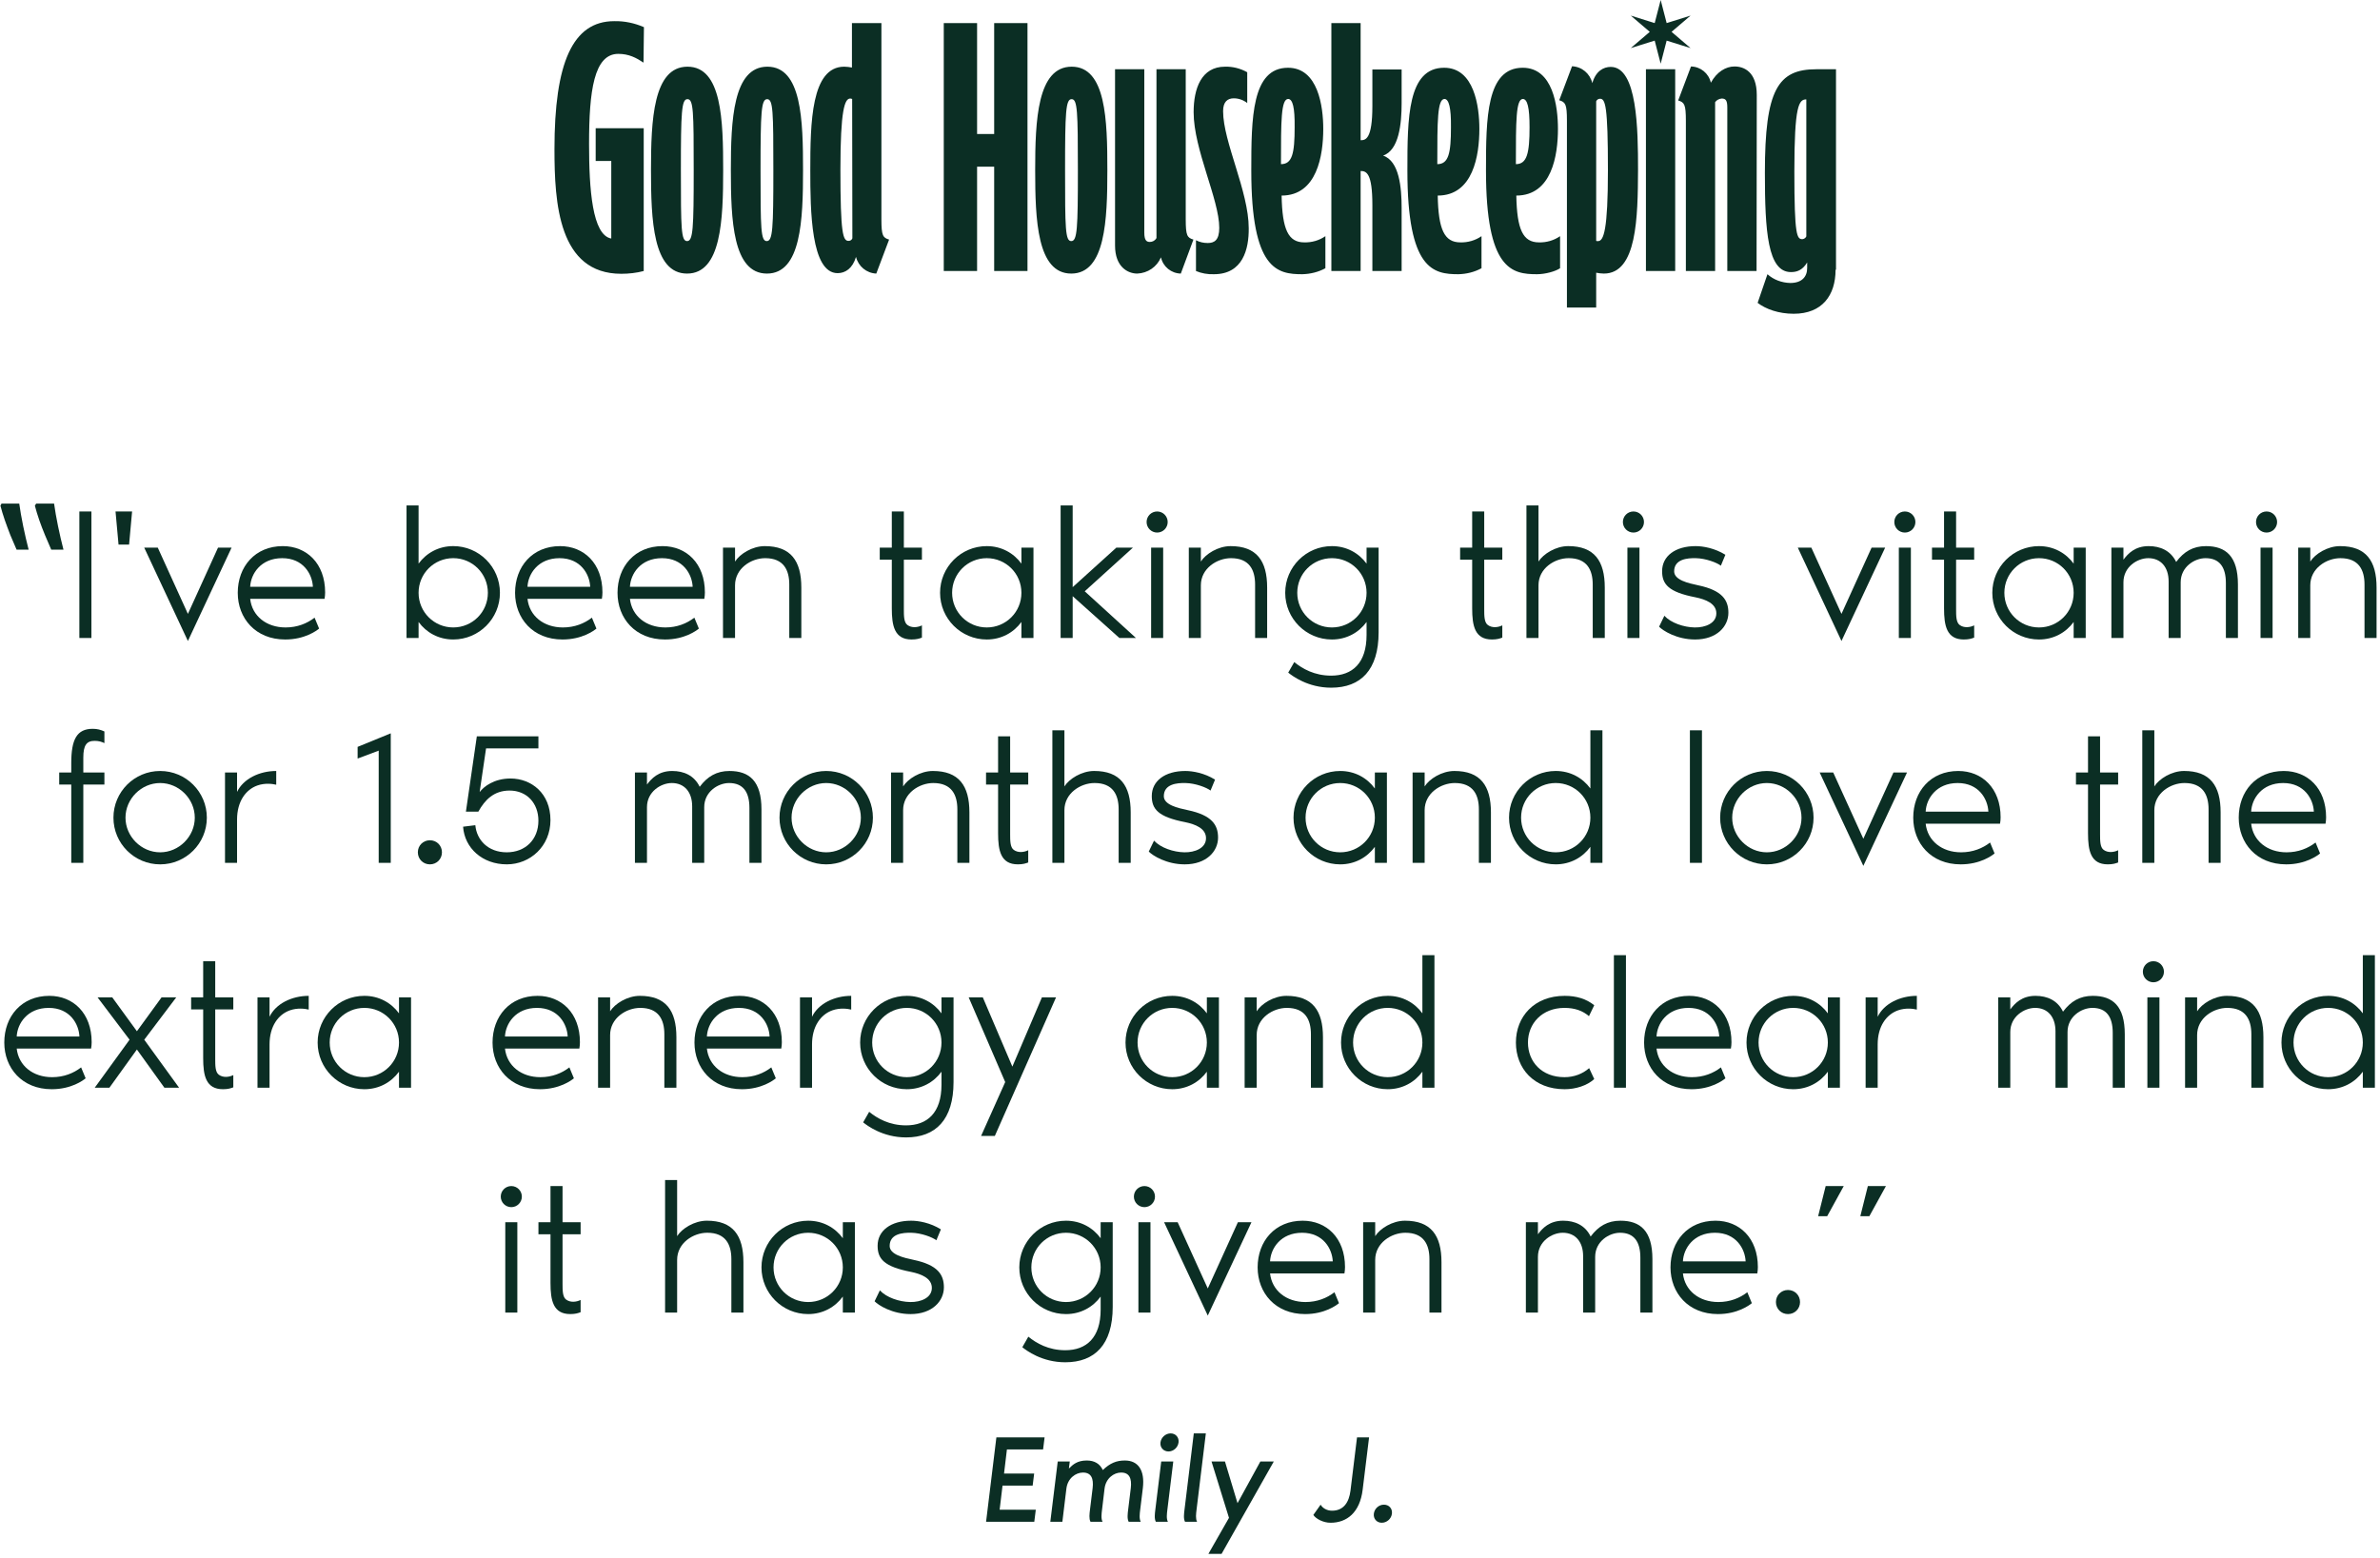 <?xml version="1.0" encoding="utf-8"?>
<svg xmlns="http://www.w3.org/2000/svg" width="455" height="298" viewBox="0 0 455 298" fill="none">
<path d="M264.159 291.192C263.199 291.192 262.527 290.424 262.647 289.464C262.767 288.48 263.607 287.736 264.567 287.736C265.551 287.736 266.223 288.48 266.103 289.464C265.983 290.424 265.143 291.192 264.159 291.192Z" fill="#0B2E24"/>
<path d="M259.43 274.873H261.734L260.51 284.857C259.982 289.249 257.486 291.193 254.366 291.193C252.974 291.193 251.582 290.449 251.078 289.705L252.47 287.737C252.83 288.361 253.622 288.889 254.654 288.889C256.814 288.889 257.894 287.353 258.182 285.049L259.43 274.873Z" fill="#0B2E24"/>
<path d="M240.952 279.48H243.52L233.536 297.144H231.016L234.952 290.256L231.616 279.48H234.184L236.584 287.448L240.952 279.48Z" fill="#0B2E24"/>
<path d="M228.753 288.697C228.657 289.465 228.537 290.425 228.849 291.001H226.545C226.233 290.425 226.353 289.465 226.449 288.697L228.225 274.105H230.529L228.753 288.697Z" fill="#0B2E24"/>
<path d="M223.391 277.561C222.431 277.561 221.735 276.793 221.855 275.833C221.975 274.873 222.839 274.105 223.799 274.105C224.759 274.105 225.431 274.873 225.311 275.833C225.191 276.793 224.351 277.561 223.391 277.561ZM224.303 279.481L223.175 288.697C223.079 289.465 222.959 290.425 223.271 291.001H220.967C220.655 290.425 220.775 289.465 220.871 288.697L221.999 279.481H224.303Z" fill="#0B2E24"/>
<path d="M217.981 288.697C217.885 289.465 217.765 290.425 218.077 291.001H215.773C215.461 290.425 215.581 289.465 215.677 288.697L216.181 284.569C216.397 282.721 215.917 281.593 214.333 281.593C212.941 281.593 211.405 282.697 211.165 284.665L210.685 288.697C210.589 289.465 210.469 290.425 210.781 291.001H208.477C208.165 290.425 208.285 289.465 208.381 288.697L208.885 284.569C209.101 282.721 208.621 281.593 207.037 281.593C205.645 281.593 204.109 282.697 203.869 284.665L203.101 291.001H200.797L202.213 279.481H204.517L204.349 280.825C205.117 280.057 205.957 279.289 207.757 279.289C209.245 279.289 210.277 279.913 210.829 281.113C212.221 279.793 213.421 279.289 215.053 279.289C217.597 279.289 218.893 281.161 218.485 284.569L217.981 288.697Z" fill="#0B2E24"/>
<path d="M199.412 277.177H192.5L191.948 281.785H197.708L197.42 284.089H191.66L191.108 288.697H198.02L197.732 291.001H188.516L190.484 274.873H199.7L199.412 277.177Z" fill="#0B2E24"/>
<path d="M347.586 232.569L349.026 226.809H352.482L349.314 232.569H347.586ZM355.65 232.569L357.09 226.809H360.546L357.378 232.569H355.65Z" fill="#0B2E24"/>
<path d="M341.82 251.29C340.524 251.29 339.516 250.282 339.516 248.986C339.516 247.69 340.524 246.682 341.82 246.682C343.116 246.682 344.124 247.69 344.124 248.986C344.124 250.282 343.116 251.29 341.82 251.29Z" fill="#0B2E24"/>
<path d="M336.063 242.29C336.063 242.65 336.027 243.118 335.955 243.514H321.735C322.095 246.79 324.831 248.986 328.503 248.986C330.735 248.986 332.607 248.23 334.047 247.114L334.911 249.202C334.443 249.598 332.175 251.29 328.431 251.29C322.743 251.29 319.359 247.222 319.359 242.362C319.359 237.358 322.671 233.434 327.963 233.434C332.535 233.434 336.063 236.746 336.063 242.29ZM321.735 241.21H333.723C333.615 238.834 331.923 235.738 327.855 235.738C323.751 235.738 321.843 238.762 321.735 241.21Z" fill="#0B2E24"/>
<path d="M309.783 233.434C313.599 233.434 315.903 235.378 315.903 240.778V251.002H313.599V240.49C313.599 237.43 312.375 235.738 309.711 235.738C307.623 235.738 304.959 237.394 304.959 240.346V251.002H302.655V240.202C302.655 237.43 301.143 235.738 298.767 235.738C296.679 235.738 294.015 237.394 294.015 240.346V251.002H291.711V233.722H294.015V236.026C294.879 234.874 296.211 233.434 298.839 233.434C301.071 233.434 303.051 234.298 304.095 236.458C305.571 234.478 307.335 233.434 309.783 233.434Z" fill="#0B2E24"/>
<path d="M268.594 233.434C273.562 233.434 275.578 236.242 275.578 241.354V251.002H273.274V240.778C273.274 238.006 272.194 235.738 268.666 235.738C266.002 235.738 262.906 237.682 262.906 240.922V251.002H260.602V233.722H262.906V236.386C263.806 234.946 266.182 233.434 268.594 233.434Z" fill="#0B2E24"/>
<path d="M257.134 242.29C257.134 242.65 257.098 243.118 257.026 243.514H242.806C243.166 246.79 245.902 248.986 249.574 248.986C251.806 248.986 253.678 248.23 255.118 247.114L255.982 249.202C255.514 249.598 253.246 251.29 249.502 251.29C243.814 251.29 240.43 247.222 240.43 242.362C240.43 237.358 243.742 233.434 249.034 233.434C253.606 233.434 257.134 236.746 257.134 242.29ZM242.806 241.21H254.794C254.686 238.834 252.994 235.738 248.926 235.738C244.822 235.738 242.914 238.762 242.806 241.21Z" fill="#0B2E24"/>
<path d="M230.899 251.577L222.547 233.721H225.139L230.899 246.393L236.659 233.721H239.251L230.899 251.577Z" fill="#0B2E24"/>
<path d="M218.789 230.841C217.673 230.841 216.773 229.941 216.773 228.825C216.773 227.709 217.673 226.809 218.789 226.809C219.905 226.809 220.805 227.709 220.805 228.825C220.805 229.941 219.905 230.841 218.789 230.841ZM217.637 251.001V233.721H219.941V251.001H217.637Z" fill="#0B2E24"/>
<path d="M210.419 233.722H212.723V249.922C212.723 257.122 209.303 260.506 203.651 260.506C199.187 260.506 196.199 258.238 195.443 257.626L196.595 255.61C198.143 256.87 200.447 258.202 203.651 258.202C207.683 258.202 210.419 255.826 210.419 250.426V247.942C208.943 249.958 206.603 251.29 203.795 251.29C198.863 251.29 194.867 247.294 194.867 242.362C194.867 237.43 198.863 233.434 203.795 233.434C206.603 233.434 208.943 234.766 210.419 236.782V233.722ZM203.795 248.986C207.467 248.986 210.419 246.034 210.419 242.362C210.419 238.69 207.467 235.738 203.795 235.738C200.123 235.738 197.171 238.69 197.171 242.362C197.171 246.034 200.123 248.986 203.795 248.986Z" fill="#0B2E24"/>
<path d="M174.655 240.922C179.299 241.894 180.451 243.766 180.451 246.178C180.451 248.806 178.219 251.29 174.079 251.29C170.587 251.29 167.923 249.598 167.203 248.842L168.211 246.754C169.471 248.122 171.919 248.95 174.007 248.986C176.023 249.022 178.147 248.194 178.147 246.286C178.147 244.414 176.095 243.622 174.187 243.226C168.967 242.218 167.779 240.706 167.779 238.222C167.779 235.342 170.299 233.434 174.187 233.434C175.627 233.434 177.859 233.83 179.875 235.09L179.011 237.178C178.291 236.602 176.131 235.774 174.223 235.738C172.603 235.702 170.083 235.918 170.083 238.258C170.083 239.914 172.783 240.526 174.655 240.922Z" fill="#0B2E24"/>
<path d="M161.13 233.722H163.434V251.002H161.13V247.942C159.654 249.958 157.314 251.29 154.506 251.29C149.574 251.29 145.578 247.294 145.578 242.362C145.578 237.43 149.574 233.434 154.506 233.434C157.314 233.434 159.654 234.766 161.13 236.782V233.722ZM154.506 248.986C158.178 248.986 161.13 246.034 161.13 242.362C161.13 238.69 158.178 235.738 154.506 235.738C150.834 235.738 147.882 238.69 147.882 242.362C147.882 246.034 150.834 248.986 154.506 248.986Z" fill="#0B2E24"/>
<path d="M135.14 233.432C140.108 233.432 142.124 236.24 142.124 241.352V251H139.82V240.776C139.82 238.004 138.74 235.736 135.212 235.736C132.548 235.736 129.452 237.68 129.452 240.92V251H127.148V225.656H129.452V236.384C130.352 234.944 132.728 233.432 135.14 233.432Z" fill="#0B2E24"/>
<path d="M105.242 245.349V236.025H102.938V233.721H105.242V226.809H107.546V233.721H111.001V236.025H107.546V245.529C107.546 246.753 107.546 248.013 108.229 248.517C109.057 249.129 110.209 248.985 111.001 248.589V250.929C110.533 251.109 109.993 251.289 109.021 251.289C105.745 251.289 105.242 248.661 105.242 245.349Z" fill="#0B2E24"/>
<path d="M97.75 230.841C96.634 230.841 95.734 229.941 95.734 228.825C95.734 227.709 96.634 226.809 97.75 226.809C98.866 226.809 99.766 227.709 99.766 228.825C99.766 229.941 98.866 230.841 97.75 230.841ZM96.598 251.001V233.721H98.902V251.001H96.598Z" fill="#0B2E24"/>
<path d="M451.716 182.656H454.02V208H451.716V204.94C450.24 206.956 447.9 208.288 445.092 208.288C440.16 208.288 436.164 204.292 436.164 199.36C436.164 194.428 440.16 190.432 445.092 190.432C447.9 190.432 450.24 191.764 451.716 193.78V182.656ZM445.092 205.984C448.764 205.984 451.716 203.032 451.716 199.36C451.716 195.688 448.764 192.736 445.092 192.736C441.42 192.736 438.468 195.688 438.468 199.36C438.468 203.032 441.42 205.984 445.092 205.984Z" fill="#0B2E24"/>
<path d="M425.726 190.434C430.694 190.434 432.71 193.242 432.71 198.354V208.002H430.406V197.778C430.406 195.006 429.326 192.738 425.798 192.738C423.134 192.738 420.038 194.682 420.038 197.922V208.002H417.734V190.722H420.038V193.386C420.938 191.946 423.314 190.434 425.726 190.434Z" fill="#0B2E24"/>
<path d="M411.68 187.841C410.564 187.841 409.664 186.941 409.664 185.825C409.664 184.709 410.564 183.809 411.68 183.809C412.796 183.809 413.696 184.709 413.696 185.825C413.696 186.941 412.796 187.841 411.68 187.841ZM410.528 208.001V190.721H412.832V208.001H410.528Z" fill="#0B2E24"/>
<path d="M400.088 190.434C403.904 190.434 406.208 192.378 406.208 197.778V208.002H403.904V197.49C403.904 194.43 402.68 192.738 400.016 192.738C397.928 192.738 395.264 194.394 395.264 197.346V208.002H392.96V197.202C392.96 194.43 391.448 192.738 389.072 192.738C386.984 192.738 384.32 194.394 384.32 197.346V208.002H382.016V190.722H384.32V193.026C385.184 191.874 386.516 190.434 389.144 190.434C391.376 190.434 393.356 191.298 394.4 193.458C395.876 191.478 397.64 190.434 400.088 190.434Z" fill="#0B2E24"/>
<path d="M358.968 194.43C360.156 191.946 363.216 190.434 366.456 190.434V193.062C365.7 192.882 364.296 192.702 362.856 193.206C360.624 193.998 358.968 196.266 358.968 199.722V208.002H356.664V190.722H358.968V194.43Z" fill="#0B2E24"/>
<path d="M349.443 190.722H351.747V208.002H349.443V204.942C347.967 206.958 345.627 208.29 342.819 208.29C337.887 208.29 333.891 204.294 333.891 199.362C333.891 194.43 337.887 190.434 342.819 190.434C345.627 190.434 347.967 191.766 349.443 193.782V190.722ZM342.819 205.986C346.491 205.986 349.443 203.034 349.443 199.362C349.443 195.69 346.491 192.738 342.819 192.738C339.147 192.738 336.195 195.69 336.195 199.362C336.195 203.034 339.147 205.986 342.819 205.986Z" fill="#0B2E24"/>
<path d="M331.017 199.29C331.017 199.65 330.981 200.118 330.909 200.514H316.689C317.049 203.79 319.785 205.986 323.457 205.986C325.689 205.986 327.56 205.23 329 204.114L329.865 206.202C329.397 206.598 327.128 208.29 323.384 208.29C317.696 208.29 314.312 204.222 314.312 199.362C314.312 194.358 317.625 190.434 322.917 190.434C327.489 190.434 331.017 193.746 331.017 199.29ZM316.689 198.21H328.676C328.568 195.834 326.877 192.738 322.809 192.738C318.705 192.738 316.797 195.762 316.689 198.21Z" fill="#0B2E24"/>
<path d="M308.539 182.656H310.843V208H308.539V182.656Z" fill="#0B2E24"/>
<path d="M303.809 204.258L304.781 206.346C303.413 207.606 301.217 208.29 299.129 208.29C293.225 208.29 289.805 204.294 289.805 199.362C289.805 194.43 293.297 190.434 299.129 190.434C301.397 190.434 303.269 191.01 304.781 192.234L303.773 194.322C302.621 193.314 301.109 192.738 299.093 192.738C294.809 192.738 292.109 195.726 292.109 199.362C292.109 203.034 294.737 205.986 299.093 205.986C300.929 205.986 302.585 205.338 303.809 204.258Z" fill="#0B2E24"/>
<path d="M271.927 182.656H274.231V208H271.927V204.94C270.451 206.956 268.111 208.288 265.303 208.288C260.371 208.288 256.375 204.292 256.375 199.36C256.375 194.428 260.371 190.432 265.303 190.432C268.111 190.432 270.451 191.764 271.927 193.78V182.656ZM265.303 205.984C268.975 205.984 271.927 203.032 271.927 199.36C271.927 195.688 268.975 192.736 265.303 192.736C261.631 192.736 258.679 195.688 258.679 199.36C258.679 203.032 261.631 205.984 265.303 205.984Z" fill="#0B2E24"/>
<path d="M245.937 190.434C250.905 190.434 252.921 193.242 252.921 198.354V208.002H250.617V197.778C250.617 195.006 249.537 192.738 246.009 192.738C243.345 192.738 240.249 194.682 240.249 197.922V208.002H237.945V190.722H240.249V193.386C241.149 191.946 243.525 190.434 245.937 190.434Z" fill="#0B2E24"/>
<path d="M230.724 190.722H233.028V208.002H230.724V204.942C229.248 206.958 226.908 208.29 224.1 208.29C219.168 208.29 215.172 204.294 215.172 199.362C215.172 194.43 219.168 190.434 224.1 190.434C226.908 190.434 229.248 191.766 230.724 193.782V190.722ZM224.1 205.986C227.772 205.986 230.724 203.034 230.724 199.362C230.724 195.69 227.772 192.738 224.1 192.738C220.428 192.738 217.476 195.69 217.476 199.362C217.476 203.034 220.428 205.986 224.1 205.986Z" fill="#0B2E24"/>
<path d="M199.192 190.721H201.892L190.192 217.217H187.564L192.172 206.921L185.188 190.721H187.888L193.54 203.969L199.192 190.721Z" fill="#0B2E24"/>
<path d="M179.99 190.722H182.294V206.922C182.294 214.122 178.873 217.506 173.221 217.506C168.757 217.506 165.77 215.238 165.014 214.626L166.165 212.61C167.713 213.87 170.017 215.202 173.221 215.202C177.253 215.202 179.99 212.826 179.99 207.426V204.942C178.514 206.958 176.173 208.29 173.365 208.29C168.433 208.29 164.438 204.294 164.438 199.362C164.438 194.43 168.433 190.434 173.365 190.434C176.173 190.434 178.514 191.766 179.99 193.782V190.722ZM173.365 205.986C177.037 205.986 179.99 203.034 179.99 199.362C179.99 195.69 177.037 192.738 173.365 192.738C169.693 192.738 166.742 195.69 166.742 199.362C166.742 203.034 169.693 205.986 173.365 205.986Z" fill="#0B2E24"/>
<path d="M155.242 194.43C156.43 191.946 159.49 190.434 162.73 190.434V193.062C161.974 192.882 160.57 192.702 159.13 193.206C156.898 193.998 155.242 196.266 155.242 199.722V208.002H152.938V190.722H155.242V194.43Z" fill="#0B2E24"/>
<path d="M149.47 199.29C149.47 199.65 149.434 200.118 149.362 200.514H135.142C135.502 203.79 138.238 205.986 141.91 205.986C144.142 205.986 146.014 205.23 147.454 204.114L148.318 206.202C147.85 206.598 145.582 208.29 141.838 208.29C136.15 208.29 132.766 204.222 132.766 199.362C132.766 194.358 136.078 190.434 141.37 190.434C145.942 190.434 149.47 193.746 149.47 199.29ZM135.142 198.21H147.13C147.022 195.834 145.33 192.738 141.262 192.738C137.158 192.738 135.25 195.762 135.142 198.21Z" fill="#0B2E24"/>
<path d="M122.328 190.434C127.296 190.434 129.312 193.242 129.312 198.354V208.002H127.008V197.778C127.008 195.006 125.928 192.738 122.4 192.738C119.736 192.738 116.64 194.682 116.64 197.922V208.002H114.336V190.722H116.64V193.386C117.54 191.946 119.916 190.434 122.328 190.434Z" fill="#0B2E24"/>
<path d="M110.868 199.29C110.868 199.65 110.832 200.118 110.76 200.514H96.54C96.9 203.79 99.636 205.986 103.308 205.986C105.54 205.986 107.412 205.23 108.852 204.114L109.716 206.202C109.248 206.598 106.98 208.29 103.236 208.29C97.548 208.29 94.164 204.222 94.164 199.362C94.164 194.358 97.476 190.434 102.768 190.434C107.34 190.434 110.868 193.746 110.868 199.29ZM96.54 198.21H108.528C108.42 195.834 106.728 192.738 102.66 192.738C98.556 192.738 96.648 195.762 96.54 198.21Z" fill="#0B2E24"/>
<path d="M76.279 190.722H78.583V208.002H76.279V204.942C74.803 206.958 72.463 208.29 69.655 208.29C64.723 208.29 60.727 204.294 60.727 199.362C60.727 194.43 64.723 190.434 69.655 190.434C72.463 190.434 74.803 191.766 76.279 193.782V190.722ZM69.655 205.986C73.327 205.986 76.279 203.034 76.279 199.362C76.279 195.69 73.327 192.738 69.655 192.738C65.983 192.738 63.031 195.69 63.031 199.362C63.031 203.034 65.983 205.986 69.655 205.986Z" fill="#0B2E24"/>
<path d="M51.531 194.43C52.719 191.946 55.779 190.434 59.019 190.434V193.062C58.263 192.882 56.859 192.702 55.419 193.206C53.187 193.998 51.531 196.266 51.531 199.722V208.002H49.227V190.722H51.531V194.43Z" fill="#0B2E24"/>
<path d="M38.843 202.349V193.025H36.539V190.721H38.843V183.809H41.147V190.721H44.603V193.025H41.147V202.529C41.147 203.753 41.147 205.013 41.831 205.517C42.659 206.129 43.811 205.985 44.603 205.589V207.929C44.135 208.109 43.595 208.289 42.623 208.289C39.347 208.289 38.843 205.661 38.843 202.349Z" fill="#0B2E24"/>
<path d="M27.577 198.821L34.237 208.001H31.429L26.173 200.693L20.917 208.001H18.109L24.769 198.821L18.649 190.721H21.457L26.173 197.201L30.889 190.721H33.697L27.577 198.821Z" fill="#0B2E24"/>
<path d="M17.524 199.29C17.524 199.65 17.488 200.118 17.416 200.514H3.196C3.556 203.79 6.292 205.986 9.964 205.986C12.196 205.986 14.068 205.23 15.508 204.114L16.372 206.202C15.904 206.598 13.636 208.29 9.892 208.29C4.204 208.29 0.82 204.222 0.82 199.362C0.82 194.358 4.132 190.434 9.424 190.434C13.996 190.434 17.524 193.746 17.524 199.29ZM3.196 198.21H15.184C15.076 195.834 13.384 192.738 9.316 192.738C5.212 192.738 3.304 195.762 3.196 198.21Z" fill="#0B2E24"/>
<path d="M444.696 156.29C444.696 156.65 444.66 157.118 444.588 157.514H430.368C430.728 160.79 433.464 162.986 437.136 162.986C439.368 162.986 441.24 162.23 442.68 161.114L443.544 163.202C443.076 163.598 440.808 165.29 437.064 165.29C431.376 165.29 427.992 161.222 427.992 156.362C427.992 151.358 431.304 147.434 436.596 147.434C441.168 147.434 444.696 150.746 444.696 156.29ZM430.368 155.21H442.356C442.248 152.834 440.556 149.738 436.488 149.738C432.384 149.738 430.476 152.762 430.368 155.21Z" fill="#0B2E24"/>
<path d="M417.547 147.432C422.515 147.432 424.531 150.24 424.531 155.352V165H422.227V154.776C422.227 152.004 421.147 149.736 417.619 149.736C414.955 149.736 411.859 151.68 411.859 154.92V165H409.555V139.656H411.859V150.384C412.759 148.944 415.135 147.432 417.547 147.432Z" fill="#0B2E24"/>
<path d="M399.179 159.349V150.025H396.875V147.721H399.179V140.809H401.483V147.721H404.939V150.025H401.483V159.529C401.483 160.753 401.483 162.013 402.167 162.517C402.995 163.129 404.147 162.985 404.939 162.589V164.929C404.471 165.109 403.931 165.289 402.959 165.289C399.683 165.289 399.179 162.661 399.179 159.349Z" fill="#0B2E24"/>
<path d="M382.47 156.29C382.47 156.65 382.434 157.118 382.362 157.514H368.142C368.502 160.79 371.238 162.986 374.91 162.986C377.142 162.986 379.014 162.23 380.454 161.114L381.318 163.202C380.85 163.598 378.582 165.29 374.838 165.29C369.15 165.29 365.766 161.222 365.766 156.362C365.766 151.358 369.078 147.434 374.37 147.434C378.942 147.434 382.47 150.746 382.47 156.29ZM368.142 155.21H380.13C380.022 152.834 378.33 149.738 374.262 149.738C370.158 149.738 368.25 152.762 368.142 155.21Z" fill="#0B2E24"/>
<path d="M356.227 165.577L347.875 147.721H350.467L356.227 160.393L361.987 147.721H364.579L356.227 165.577Z" fill="#0B2E24"/>
<path d="M337.78 147.434C342.712 147.434 346.708 151.43 346.708 156.362C346.708 161.294 342.712 165.29 337.78 165.29C332.848 165.29 328.852 161.294 328.852 156.362C328.852 151.43 332.848 147.434 337.78 147.434ZM337.78 162.986C341.38 162.986 344.404 159.962 344.404 156.362C344.404 152.762 341.38 149.738 337.78 149.738C334.18 149.738 331.156 152.762 331.156 156.362C331.156 159.962 334.18 162.986 337.78 162.986Z" fill="#0B2E24"/>
<path d="M323.07 139.656H325.374V165H323.07V139.656Z" fill="#0B2E24"/>
<path d="M304.044 139.656H306.348V165H304.044V161.94C302.568 163.956 300.228 165.288 297.42 165.288C292.488 165.288 288.492 161.292 288.492 156.36C288.492 151.428 292.488 147.432 297.42 147.432C300.228 147.432 302.568 148.764 304.044 150.78V139.656ZM297.42 162.984C301.092 162.984 304.044 160.032 304.044 156.36C304.044 152.688 301.092 149.736 297.42 149.736C293.748 149.736 290.796 152.688 290.796 156.36C290.796 160.032 293.748 162.984 297.42 162.984Z" fill="#0B2E24"/>
<path d="M278.047 147.434C283.015 147.434 285.031 150.242 285.031 155.354V165.002H282.727V154.778C282.727 152.006 281.647 149.738 278.119 149.738C275.455 149.738 272.359 151.682 272.359 154.922V165.002H270.055V147.722H272.359V150.386C273.259 148.946 275.635 147.434 278.047 147.434Z" fill="#0B2E24"/>
<path d="M262.841 147.722H265.145V165.002H262.841V161.942C261.365 163.958 259.025 165.29 256.217 165.29C251.285 165.29 247.289 161.294 247.289 156.362C247.289 151.43 251.285 147.434 256.217 147.434C259.025 147.434 261.365 148.766 262.841 150.782V147.722ZM256.217 162.986C259.889 162.986 262.841 160.034 262.841 156.362C262.841 152.69 259.889 149.738 256.217 149.738C252.545 149.738 249.593 152.69 249.593 156.362C249.593 160.034 252.545 162.986 256.217 162.986Z" fill="#0B2E24"/>
<path d="M227.069 154.922C231.713 155.894 232.865 157.766 232.865 160.178C232.865 162.806 230.633 165.29 226.493 165.29C223.001 165.29 220.337 163.598 219.617 162.842L220.625 160.754C221.885 162.122 224.333 162.95 226.421 162.986C228.437 163.022 230.561 162.194 230.561 160.286C230.561 158.414 228.509 157.622 226.601 157.226C221.381 156.218 220.193 154.706 220.193 152.222C220.193 149.342 222.713 147.434 226.601 147.434C228.041 147.434 230.273 147.83 232.289 149.09L231.425 151.178C230.705 150.602 228.545 149.774 226.637 149.738C225.017 149.702 222.497 149.918 222.497 152.258C222.497 153.914 225.197 154.526 227.069 154.922Z" fill="#0B2E24"/>
<path d="M209.18 147.432C214.148 147.432 216.164 150.24 216.164 155.352V165H213.86V154.776C213.86 152.004 212.78 149.736 209.252 149.736C206.588 149.736 203.492 151.68 203.492 154.92V165H201.188V139.656H203.492V150.384C204.392 148.944 206.768 147.432 209.18 147.432Z" fill="#0B2E24"/>
<path d="M190.812 159.349V150.025H188.508V147.721H190.812V140.809H193.116V147.721H196.572V150.025H193.116V159.529C193.116 160.753 193.116 162.013 193.8 162.517C194.628 163.129 195.78 162.985 196.572 162.589V164.929C196.104 165.109 195.564 165.289 194.592 165.289C191.316 165.289 190.812 162.661 190.812 159.349Z" fill="#0B2E24"/>
<path d="M178.344 147.434C183.312 147.434 185.328 150.242 185.328 155.354V165.002H183.024V154.778C183.024 152.006 181.944 149.738 178.416 149.738C175.752 149.738 172.656 151.682 172.656 154.922V165.002H170.352V147.722H172.656V150.386C173.556 148.946 175.932 147.434 178.344 147.434Z" fill="#0B2E24"/>
<path d="M157.951 147.434C162.883 147.434 166.879 151.43 166.879 156.362C166.879 161.294 162.883 165.29 157.951 165.29C153.019 165.29 149.023 161.294 149.023 156.362C149.023 151.43 153.019 147.434 157.951 147.434ZM157.951 162.986C161.551 162.986 164.575 159.962 164.575 156.362C164.575 152.762 161.551 149.738 157.951 149.738C154.351 149.738 151.327 152.762 151.327 156.362C151.327 159.962 154.351 162.986 157.951 162.986Z" fill="#0B2E24"/>
<path d="M139.455 147.434C143.271 147.434 145.575 149.378 145.575 154.778V165.002H143.271V154.49C143.271 151.43 142.047 149.738 139.383 149.738C137.295 149.738 134.631 151.394 134.631 154.346V165.002H132.327V154.202C132.327 151.43 130.815 149.738 128.439 149.738C126.351 149.738 123.687 151.394 123.687 154.346V165.002H121.383V147.722H123.687V150.026C124.551 148.874 125.883 147.434 128.511 147.434C130.743 147.434 132.723 148.298 133.767 150.458C135.243 148.478 137.007 147.434 139.455 147.434Z" fill="#0B2E24"/>
<path d="M97.603 148.873C101.563 148.873 105.235 151.681 105.235 156.829C105.235 161.833 101.347 165.289 96.883 165.289C92.239 165.289 88.819 162.193 88.531 158.089L90.871 157.801C91.123 160.609 93.283 162.985 96.883 162.985C100.411 162.985 102.931 160.573 102.931 156.937C102.931 153.661 100.771 151.177 97.423 151.177C94.435 151.177 92.707 152.941 91.447 155.209H89.071L91.159 140.809H102.931V143.113H92.923L91.699 151.465C92.455 150.457 94.399 148.873 97.603 148.873Z" fill="#0B2E24"/>
<path d="M82.187 165.29C80.891 165.29 79.883 164.282 79.883 162.986C79.883 161.69 80.891 160.682 82.187 160.682C83.483 160.682 84.491 161.69 84.491 162.986C84.491 164.282 83.483 165.29 82.187 165.29Z" fill="#0B2E24"/>
<path d="M68.367 142.824L74.703 140.232V165H72.399V143.544L68.367 145.056V142.824Z" fill="#0B2E24"/>
<path d="M45.32 151.43C46.508 148.946 49.568 147.434 52.808 147.434V150.062C52.052 149.882 50.648 149.702 49.208 150.206C46.976 150.998 45.32 153.266 45.32 156.722V165.002H43.016V147.722H45.32V151.43Z" fill="#0B2E24"/>
<path d="M30.616 147.434C35.547 147.434 39.544 151.43 39.544 156.362C39.544 161.294 35.547 165.29 30.616 165.29C25.683 165.29 21.688 161.294 21.688 156.362C21.688 151.43 25.683 147.434 30.616 147.434ZM30.616 162.986C34.215 162.986 37.239 159.962 37.239 156.362C37.239 152.762 34.215 149.738 30.616 149.738C27.015 149.738 23.991 152.762 23.991 156.362C23.991 159.962 27.015 162.986 30.616 162.986Z" fill="#0B2E24"/>
<path d="M11.32 147.721H13.624V145.921C13.624 141.421 14.668 139.369 17.728 139.369C18.592 139.369 19.24 139.549 19.96 139.873V142.105C19.456 141.853 18.88 141.673 18.088 141.673C16.54 141.673 15.928 142.537 15.928 144.877V147.721H19.96V150.025H15.928V165.001H13.624V150.025H11.32V147.721Z" fill="#0B2E24"/>
<path d="M447.359 104.434C452.327 104.434 454.343 107.242 454.343 112.354V122.002H452.039V111.778C452.039 109.006 450.959 106.738 447.431 106.738C444.767 106.738 441.671 108.682 441.671 111.922V122.002H439.367V104.722H441.671V107.386C442.571 105.946 444.947 104.434 447.359 104.434Z" fill="#0B2E24"/>
<path d="M433.313 101.841C432.197 101.841 431.297 100.941 431.297 99.825C431.297 98.709 432.197 97.809 433.313 97.809C434.429 97.809 435.329 98.709 435.329 99.825C435.329 100.941 434.429 101.841 433.313 101.841ZM432.161 122.001V104.721H434.465V122.001H432.161Z" fill="#0B2E24"/>
<path d="M421.72 104.434C425.536 104.434 427.84 106.378 427.84 111.778V122.002H425.536V111.49C425.536 108.43 424.312 106.738 421.648 106.738C419.56 106.738 416.896 108.394 416.896 111.346V122.002H414.592V111.202C414.592 108.43 413.08 106.738 410.704 106.738C408.616 106.738 405.952 108.394 405.952 111.346V122.002H403.648V104.722H405.952V107.026C406.816 105.874 408.148 104.434 410.776 104.434C413.008 104.434 414.988 105.298 416.032 107.458C417.508 105.478 419.272 104.434 421.72 104.434Z" fill="#0B2E24"/>
<path d="M396.435 104.722H398.739V122.002H396.435V118.942C394.959 120.958 392.619 122.29 389.811 122.29C384.879 122.29 380.883 118.294 380.883 113.362C380.883 108.43 384.879 104.434 389.811 104.434C392.619 104.434 394.959 105.766 396.435 107.782V104.722ZM389.811 119.986C393.483 119.986 396.435 117.034 396.435 113.362C396.435 109.69 393.483 106.738 389.811 106.738C386.139 106.738 383.187 109.69 383.187 113.362C383.187 117.034 386.139 119.986 389.811 119.986Z" fill="#0B2E24"/>
<path d="M371.656 116.349V107.025H369.352V104.721H371.656V97.809H373.96V104.721H377.416V107.025H373.96V116.529C373.96 117.753 373.96 119.013 374.644 119.517C375.472 120.129 376.624 119.985 377.416 119.589V121.929C376.948 122.109 376.408 122.289 375.436 122.289C372.16 122.289 371.656 119.661 371.656 116.349Z" fill="#0B2E24"/>
<path d="M364.164 101.841C363.048 101.841 362.148 100.941 362.148 99.825C362.148 98.709 363.048 97.809 364.164 97.809C365.28 97.809 366.18 98.709 366.18 99.825C366.18 100.941 365.28 101.841 364.164 101.841ZM363.012 122.001V104.721H365.316V122.001H363.012Z" fill="#0B2E24"/>
<path d="M352.047 122.577L343.695 104.721H346.287L352.047 117.393L357.807 104.721H360.399L352.047 122.577Z" fill="#0B2E24"/>
<path d="M324.632 111.922C329.276 112.894 330.428 114.766 330.428 117.178C330.428 119.806 328.196 122.29 324.056 122.29C320.564 122.29 317.9 120.598 317.18 119.842L318.188 117.754C319.448 119.122 321.896 119.95 323.984 119.986C326 120.022 328.124 119.194 328.124 117.286C328.124 115.414 326.072 114.622 324.164 114.226C318.944 113.218 317.756 111.706 317.756 109.222C317.756 106.342 320.276 104.434 324.164 104.434C325.604 104.434 327.836 104.83 329.852 106.09L328.988 108.178C328.268 107.602 326.108 106.774 324.2 106.738C322.58 106.702 320.06 106.918 320.06 109.258C320.06 110.914 322.76 111.526 324.632 111.922Z" fill="#0B2E24"/>
<path d="M312.274 101.841C311.158 101.841 310.258 100.941 310.258 99.825C310.258 98.709 311.158 97.809 312.274 97.809C313.39 97.809 314.29 98.709 314.29 99.825C314.29 100.941 313.39 101.841 312.274 101.841ZM311.122 122.001V104.721H313.426V122.001H311.122Z" fill="#0B2E24"/>
<path d="M299.812 104.432C304.78 104.432 306.796 107.24 306.796 112.352V122H304.492V111.776C304.492 109.004 303.412 106.736 299.884 106.736C297.22 106.736 294.124 108.68 294.124 111.92V122H291.82V96.656H294.124V107.384C295.024 105.944 297.4 104.432 299.812 104.432Z" fill="#0B2E24"/>
<path d="M281.445 116.349V107.025H279.141V104.721H281.445V97.809H283.749V104.721H287.205V107.025H283.749V116.529C283.749 117.753 283.749 119.013 284.433 119.517C285.261 120.129 286.413 119.985 287.205 119.589V121.929C286.737 122.109 286.197 122.289 285.225 122.289C281.949 122.289 281.445 119.661 281.445 116.349Z" fill="#0B2E24"/>
<path d="M261.255 104.722H263.559V120.922C263.559 128.122 260.139 131.506 254.487 131.506C250.023 131.506 247.035 129.238 246.279 128.626L247.431 126.61C248.979 127.87 251.283 129.202 254.487 129.202C258.519 129.202 261.255 126.826 261.255 121.426V118.942C259.779 120.958 257.439 122.29 254.631 122.29C249.699 122.29 245.703 118.294 245.703 113.362C245.703 108.43 249.699 104.434 254.631 104.434C257.439 104.434 259.779 105.766 261.255 107.782V104.722ZM254.631 119.986C258.303 119.986 261.255 117.034 261.255 113.362C261.255 109.69 258.303 106.738 254.631 106.738C250.959 106.738 248.007 109.69 248.007 113.362C248.007 117.034 250.959 119.986 254.631 119.986Z" fill="#0B2E24"/>
<path d="M235.265 104.434C240.233 104.434 242.249 107.242 242.249 112.354V122.002H239.945V111.778C239.945 109.006 238.865 106.738 235.337 106.738C232.673 106.738 229.577 108.682 229.577 111.922V122.002H227.273V104.722H229.577V107.386C230.477 105.946 232.853 104.434 235.265 104.434Z" fill="#0B2E24"/>
<path d="M221.219 101.841C220.103 101.841 219.203 100.941 219.203 99.825C219.203 98.709 220.103 97.809 221.219 97.809C222.335 97.809 223.235 98.709 223.235 99.825C223.235 100.941 222.335 101.841 221.219 101.841ZM220.067 122.001V104.721H222.371V122.001H220.067Z" fill="#0B2E24"/>
<path d="M207.374 113.072L217.166 122H213.998L205.07 114.008V122H202.766V96.656H205.07V112.28L213.422 104.72H216.59L207.374 113.072Z" fill="#0B2E24"/>
<path d="M195.271 104.722H197.575V122.002H195.271V118.942C193.795 120.958 191.455 122.29 188.647 122.29C183.715 122.29 179.719 118.294 179.719 113.362C179.719 108.43 183.715 104.434 188.647 104.434C191.455 104.434 193.795 105.766 195.271 107.782V104.722ZM188.647 119.986C192.319 119.986 195.271 117.034 195.271 113.362C195.271 109.69 192.319 106.738 188.647 106.738C184.975 106.738 182.023 109.69 182.023 113.362C182.023 117.034 184.975 119.986 188.647 119.986Z" fill="#0B2E24"/>
<path d="M170.492 116.349V107.025H168.188V104.721H170.492V97.809H172.796V104.721H176.251V107.025H172.796V116.529C172.796 117.753 172.795 119.013 173.479 119.517C174.307 120.129 175.459 119.985 176.251 119.589V121.929C175.783 122.109 175.243 122.289 174.271 122.289C170.995 122.289 170.492 119.661 170.492 116.349Z" fill="#0B2E24"/>
<path d="M146.211 104.434C151.179 104.434 153.195 107.242 153.195 112.354V122.002H150.891V111.778C150.891 109.006 149.811 106.738 146.283 106.738C143.619 106.738 140.523 108.682 140.523 111.922V122.002H138.219V104.722H140.523V107.386C141.423 105.946 143.799 104.434 146.211 104.434Z" fill="#0B2E24"/>
<path d="M134.759 113.29C134.759 113.65 134.723 114.118 134.651 114.514H120.431C120.791 117.79 123.527 119.986 127.199 119.986C129.431 119.986 131.303 119.23 132.743 118.114L133.607 120.202C133.139 120.598 130.871 122.29 127.127 122.29C121.439 122.29 118.055 118.222 118.055 113.362C118.055 108.358 121.367 104.434 126.659 104.434C131.231 104.434 134.759 107.746 134.759 113.29ZM120.431 112.21H132.419C132.311 109.834 130.619 106.738 126.551 106.738C122.447 106.738 120.539 109.762 120.431 112.21Z" fill="#0B2E24"/>
<path d="M115.173 113.29C115.173 113.65 115.137 114.118 115.065 114.514H100.845C101.205 117.79 103.941 119.986 107.613 119.986C109.845 119.986 111.717 119.23 113.157 118.114L114.021 120.202C113.553 120.598 111.285 122.29 107.541 122.29C101.853 122.29 98.469 118.222 98.469 113.362C98.469 108.358 101.781 104.434 107.073 104.434C111.645 104.434 115.173 107.746 115.173 113.29ZM100.845 112.21H112.833C112.725 109.834 111.033 106.738 106.965 106.738C102.861 106.738 100.953 109.762 100.845 112.21Z" fill="#0B2E24"/>
<path d="M80.023 96.656V107.78C81.499 105.764 83.839 104.432 86.647 104.432C91.579 104.432 95.575 108.428 95.575 113.36C95.575 118.292 91.579 122.288 86.647 122.288C83.839 122.288 81.499 120.956 80.023 118.94V122H77.719V96.656H80.023ZM86.647 119.984C90.319 119.984 93.271 117.032 93.271 113.36C93.271 109.688 90.319 106.736 86.647 106.736C82.975 106.736 80.023 109.688 80.023 113.36C80.023 117.032 82.975 119.984 86.647 119.984Z" fill="#0B2E24"/>
<path d="M62.157 113.29C62.157 113.65 62.121 114.118 62.049 114.514H47.829C48.189 117.79 50.925 119.986 54.597 119.986C56.829 119.986 58.701 119.23 60.141 118.114L61.005 120.202C60.537 120.598 58.269 122.29 54.525 122.29C48.837 122.29 45.453 118.222 45.453 113.362C45.453 108.358 48.765 104.434 54.057 104.434C58.629 104.434 62.157 107.746 62.157 113.29ZM47.829 112.21H59.817C59.709 109.834 58.017 106.738 53.949 106.738C49.845 106.738 47.937 109.762 47.829 112.21Z" fill="#0B2E24"/>
<path d="M35.922 122.577L27.57 104.721H30.162L35.922 117.393L41.682 104.721H44.274L35.922 122.577Z" fill="#0B2E24"/>
<path d="M24.678 104.145H22.662L22.086 97.809H25.254L24.678 104.145Z" fill="#0B2E24"/>
<path d="M17.476 122.001H15.172V97.809H17.476V122.001Z" fill="#0B2E24"/>
<path d="M10.338 96.297C10.434 96.921 10.542 97.605 10.662 98.349C10.806 99.069 10.95 99.825 11.094 100.617C11.262 101.385 11.43 102.153 11.598 102.921C11.79 103.689 11.97 104.421 12.138 105.117H9.798C9.414 104.253 9.018 103.329 8.61 102.345C8.202 101.361 7.83 100.389 7.494 99.429C7.158 98.445 6.882 97.533 6.666 96.693L6.918 96.297H10.338ZM3.678 96.297C3.774 96.921 3.882 97.605 4.002 98.349C4.146 99.069 4.29 99.825 4.434 100.617C4.602 101.385 4.77 102.153 4.938 102.921C5.13 103.689 5.31 104.421 5.478 105.117H3.174C2.79 104.253 2.394 103.329 1.986 102.345C1.602 101.361 1.242 100.389 0.906 99.429C0.57 98.445 0.294 97.533 0.078 96.693L0.294 96.297H3.678Z" fill="#0B2E24"/>
<path d="M123.025 11.976C121.677 11.076 120.248 10.3 118.207 10.3C113.553 10.3 112.614 17.371 112.614 27.507C112.614 36.212 113.226 44.959 116.86 45.613V30.777H113.88V24.523H123.065V51.826C121.677 52.194 120.208 52.357 118.779 52.357C106.776 52.357 106 38.828 106 28.529C106 12.098 109.429 4.046 117.431 4.046C119.391 4.005 121.31 4.414 123.106 5.191L123.025 11.976ZM130.169 32.534C130.169 43.733 130.21 46.103 131.353 46.103C132.496 46.103 132.619 43.733 132.619 32.534C132.619 21.335 132.578 18.965 131.435 18.965C130.292 18.924 130.169 21.458 130.169 32.534ZM138.253 32.534C138.253 42.057 137.886 52.316 131.353 52.316C124.821 52.316 124.454 42.057 124.454 32.534C124.454 23.011 124.862 12.752 131.435 12.752C138.008 12.752 138.253 23.011 138.253 32.534ZM145.398 32.534C145.398 43.733 145.438 46.103 146.582 46.103C147.725 46.103 147.847 43.733 147.847 32.534C147.847 21.335 147.806 18.965 146.663 18.965C145.52 18.965 145.398 21.458 145.398 32.534ZM153.522 32.534C153.522 42.057 153.155 52.316 146.622 52.316C140.09 52.316 139.723 42.057 139.723 32.534C139.723 23.011 140.131 12.752 146.704 12.752C153.277 12.752 153.522 23.011 153.522 32.534ZM162.912 18.924C162.79 18.883 162.667 18.842 162.545 18.842C161.483 18.842 160.667 21.008 160.667 32.411C160.667 44.755 161.157 46.063 162.218 46.063C162.545 46.063 162.831 45.899 162.953 45.572L162.912 18.924ZM168.505 4.414V41.935C168.505 45.082 168.791 45.45 169.975 45.817L167.526 52.316C165.648 52.234 164.096 50.926 163.647 49.128C162.994 51.335 161.606 52.234 160.136 52.234C155.033 52.234 154.91 40.259 154.91 32.575C154.91 23.46 155.073 12.752 161.402 12.752C161.892 12.752 162.422 12.834 162.871 12.915V4.414H168.505ZM203.616 32.534C203.616 43.733 203.657 46.103 204.8 46.103C205.943 46.103 206.066 43.733 206.066 32.534C206.066 21.335 205.984 18.965 204.882 18.965C203.739 18.924 203.616 21.458 203.616 32.534ZM211.7 32.534C211.7 42.057 211.332 52.316 204.8 52.316C198.268 52.316 197.901 42.057 197.901 32.534C197.901 23.011 198.309 12.752 204.882 12.752C211.455 12.752 211.7 23.011 211.7 32.534ZM225.744 52.316C223.907 52.275 222.356 51.008 221.947 49.21C221.172 51.049 219.416 52.234 217.416 52.316C215.619 52.316 213.17 51.049 213.17 46.962V13.242H218.763V44.469C218.763 45.94 219.171 46.267 219.824 46.267C220.355 46.267 220.845 45.981 221.09 45.531V13.242H226.683V41.935C226.683 45.082 226.969 45.45 228.153 45.817L225.744 52.316ZM232.072 52.439C230.888 52.48 229.704 52.275 228.643 51.826V45.94C229.337 46.308 230.113 46.471 230.888 46.471C232.154 46.471 233.093 45.94 233.093 43.569C233.093 38.133 228.194 28.57 228.194 21.458C228.194 16.921 229.664 12.752 234.195 12.752C235.665 12.711 237.135 13.079 238.441 13.815V19.7C237.706 19.128 236.808 18.801 235.869 18.801C234.685 18.801 233.828 19.455 233.828 21.253C233.828 27.139 238.727 36.58 238.727 43.651C238.768 47.616 237.625 52.439 232.072 52.439ZM246.28 18.924C244.892 18.924 244.892 23.174 244.892 31.39C247.056 31.39 247.505 29.305 247.505 24.319C247.546 20.559 247.137 18.965 246.28 18.924ZM253.384 51.294C252.037 52.03 250.526 52.398 248.975 52.439C244.198 52.439 239.217 51.621 239.217 32.616C239.217 22.561 239.299 12.956 246.239 12.956C251.996 12.956 252.976 20.354 252.976 24.646C252.976 29.714 251.792 37.398 245.014 37.398C245.137 43.897 246.28 46.349 249.342 46.349C250.771 46.39 252.2 45.981 253.384 45.163V51.294ZM267.959 51.826H262.366V39.196C262.366 33.106 261.222 32.698 260.12 32.698V51.826H254.527V4.414H260.12V26.812C261.059 26.812 262.366 26.648 262.366 20.273V13.283H267.959V19.741C267.959 23.624 267.469 28.733 264.407 29.755C267.51 30.777 267.959 35.845 267.959 39.768V51.826ZM276.165 18.924C274.777 18.924 274.777 23.174 274.777 31.39C276.941 31.39 277.39 29.305 277.39 24.319C277.431 20.559 276.982 18.965 276.165 18.924ZM283.228 51.294C281.881 52.03 280.37 52.398 278.819 52.439C274.042 52.439 269.061 51.621 269.061 32.616C269.061 22.561 269.102 12.956 276.083 12.956C281.84 12.956 282.82 20.354 282.82 24.646C282.82 29.714 281.636 37.398 274.859 37.398C274.981 43.897 276.124 46.349 279.186 46.349C280.615 46.39 282.044 45.981 283.228 45.163V51.294ZM291.148 18.924C289.801 18.924 289.801 23.174 289.801 31.39C291.924 31.39 292.414 29.305 292.414 24.319C292.414 20.559 292.006 18.965 291.148 18.924ZM298.252 51.294C297.354 51.907 295.394 52.439 293.843 52.439C289.066 52.439 284.085 51.621 284.085 32.616C284.085 22.561 284.167 12.956 291.108 12.956C296.905 12.956 297.844 20.354 297.844 24.646C297.844 29.714 296.66 37.398 289.883 37.398C290.005 43.897 291.148 46.349 294.21 46.349C295.639 46.39 297.068 45.981 298.252 45.163V51.294ZM305.887 18.883C305.56 18.883 305.274 19.087 305.152 19.373V46.063C305.274 46.103 305.397 46.144 305.519 46.103C306.581 46.103 307.397 43.978 307.397 32.534C307.397 20.191 306.907 18.883 305.887 18.883ZM306.622 52.316C306.132 52.316 305.601 52.234 305.152 52.153V58.815H299.559V23.052C299.559 19.905 299.273 19.537 298.089 19.169L300.538 12.67C302.416 12.752 303.968 14.06 304.417 15.899C305.07 13.569 306.581 12.793 307.928 12.793C313.031 12.793 313.154 24.768 313.154 32.452C313.113 41.608 312.95 52.316 306.622 52.316ZM196.431 51.826H190.062V31.88H186.796V51.826H180.427V4.414H186.796V25.627H190.062V4.414H196.431V51.826ZM317.481 0L316.338 4.414L311.766 2.984L315.399 6.09L311.766 9.196L316.338 7.766L317.481 12.18L318.625 7.766L323.197 9.196L319.564 6.09L323.197 2.984L318.625 4.414L317.481 0ZM314.664 13.242H320.258V51.826H314.664V13.242ZM335.813 51.826H330.219V20.559C330.219 19.292 329.974 18.842 329.158 18.842C328.668 18.883 328.178 19.128 327.892 19.537V51.826H322.299V23.093C322.299 19.945 322.013 19.578 320.829 19.21L323.279 12.711C325.116 12.752 326.667 14.019 327.076 15.817C328.219 13.733 329.934 12.711 331.607 12.711C333.404 12.711 335.853 13.733 335.853 18.147L335.813 51.826ZM345.325 19.006C343.896 19.006 343.039 20.15 343.039 32.82C343.039 45.163 343.529 45.736 344.59 45.736C344.917 45.695 345.203 45.49 345.325 45.204V19.006ZM350.918 51.58C350.918 56.485 348.346 60 342.916 60C340.018 60 337.568 59.101 336.017 57.916L337.895 52.439C339.079 53.501 340.63 54.074 342.263 54.114C344.468 54.114 345.488 52.929 345.488 51.253V50.191C344.549 51.744 343.447 52.03 342.386 52.03C337.936 52.03 337.405 44.264 337.405 33.025C337.405 17.125 339.895 13.242 347.244 13.242H351V51.58H350.918Z" fill="#0B2E24"/>
</svg>